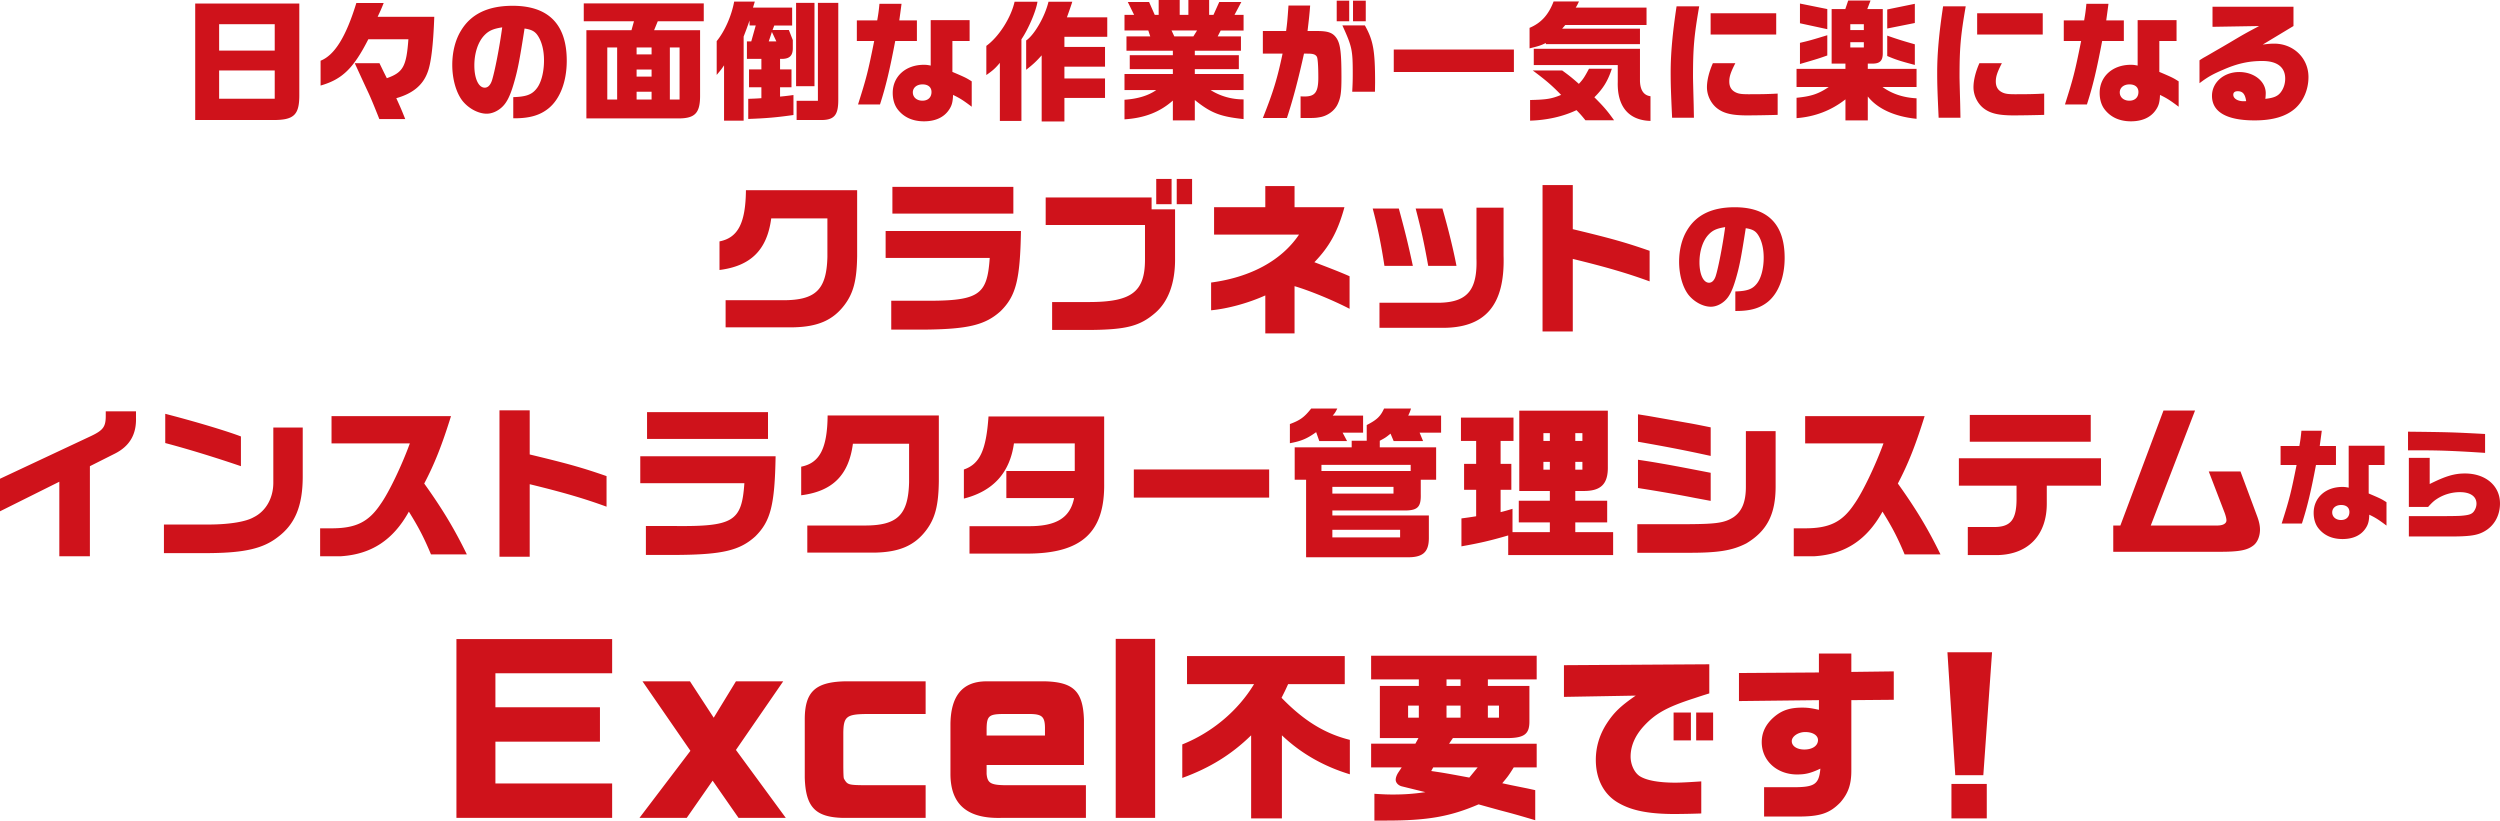 <svg viewBox="0 0 665.789 218.531" xmlns="http://www.w3.org/2000/svg"><path d="M79.711.945v24.013c.069 5.741-1.365 7.106-7.491 7.001H51.988V.945h27.724zm-6.547 12.531V6.441H58.357v7.036h14.807zm0 12.811v-7.525H58.357v7.525zM102.18.805c-.736 1.855-.876 2.1-1.611 3.675h15.087c-.28 7.701-.875 12.531-1.82 14.876-1.26 3.36-3.955 5.566-8.296 6.791 1.19 2.625 1.365 3.01 2.381 5.565h-6.896c-1.26-3.186-2.31-5.741-3.01-7.211-1.016-2.17-2.381-5.146-3.535-7.666h6.58l1.121 2.31.84 1.68c4.34-1.54 5.215-3.115 5.74-10.361H98.085c-3.956 7.771-6.967 10.676-12.707 12.321v-6.616c3.711-1.47 6.756-6.336 9.521-15.367h7.281zm34.509 25.063c3.359-.105 4.9-.63 6.16-2.205 1.26-1.505 2.03-4.411 2.03-7.561 0-2.73-.595-5.041-1.681-6.65-.734-1.085-1.609-1.575-3.5-1.855-1.365 8.716-1.82 11.096-2.939 14.876-.945 3.186-1.855 4.971-3.15 6.126-1.156 1.05-2.626 1.68-3.991 1.68-2.274 0-4.9-1.435-6.511-3.5-1.645-2.17-2.66-5.741-2.66-9.486 0-3.431.805-6.686 2.346-9.171 2.66-4.411 7.211-6.581 13.721-6.581 9.557 0 14.422 4.936 14.422 14.632 0 5.53-1.785 10.186-4.83 12.671-2.275 1.855-5.041 2.66-9.102 2.66h-.314v-5.636zm-7.807-16.347c-1.609 1.75-2.555 4.69-2.555 7.911 0 3.5 1.12 5.916 2.766 5.916.84 0 1.505-.665 1.925-1.925.735-2.311 1.995-8.716 2.73-14.142-2.45.385-3.641.91-4.866 2.24zM187.423.91v4.76h-12.251l-.98 2.38h12.252v17.468c0 4.551-1.33 5.986-5.637 6.021h-24.643V8.051h12.007l.665-2.38h-13.371V.91zm-23.067 11.726h-2.625v13.862h2.625zm9.171 1.855v-1.855h-3.99v1.855zm0 5.916v-1.89h-3.99v1.89zm0 6.091v-2.065h-3.99v2.065zm7.456 0V12.636h-2.59v13.862zM201.018.42l-.489 1.61h10.431v4.761h-4.76l-.455 1.19h4.34l1.051 2.695v2.03c.034 2.03-.771 2.905-2.73 2.975h-.666v2.8h3.046v4.761h-3.046v2.485a71.877 71.877 0 0 0 3.57-.42v5.321c-4.445.63-7.141.875-12.041 1.05v-5.355c1.82-.07 2.101-.07 3.501-.175v-2.905h-3.29v-4.761h3.29v-2.8h-3.851v-4.655h1.155l1.19-4.236h-1.646v-1.33c-.771 2.206-.91 2.555-1.575 4.271v22.402h-5.216V17.398c-.7 1.05-.875 1.26-1.96 2.555v-8.997c2.135-2.625 3.955-6.721 4.655-10.536h5.495zm5.741 10.606-1.19-2.521-.84 2.521zM212.01.77h4.9v22.192h-4.9zm5.811 26.078V.77h5.426v25.658c.034 4.411-1.121 5.671-5.182 5.531h-5.915v-5.111zm15.796-21.422c.314-1.785.42-2.59.595-4.411h5.881c-.386 2.94-.42 3.115-.595 4.411h4.689v5.496h-5.775c-1.435 7.561-2.484 12.041-4.061 16.907h-5.846c2.275-7.176 2.66-8.716 4.307-16.907h-4.621V5.426zm14.246-.07h10.361v5.566h-4.586v8.226c3.535 1.505 3.711 1.61 5.146 2.521v6.755c-2.416-1.82-3.186-2.275-4.971-3.15-.07 1.891-.315 2.871-1.121 4.025-1.33 1.96-3.605 3.011-6.615 3.011-2.975 0-5.32-1.05-6.931-3.081-.91-1.12-1.399-2.695-1.399-4.48 0-4.375 3.43-7.491 8.295-7.491.561 0 .98.035 1.82.21V5.355zm-4.76 19.252c0 1.295 1.05 2.206 2.555 2.206 1.471 0 2.415-.875 2.415-2.311 0-1.26-.875-2.03-2.38-2.03-1.54 0-2.59.875-2.59 2.135zM276.293.455c-.35 2.45-2.416 7.281-4.271 10.011v21.737h-5.741V16.731c-1.225 1.47-1.854 2.03-3.605 3.255v-7.771c3.291-2.38 6.547-7.421 7.526-11.761h6.091zm9.275 0q-.42 1.365-1.435 4.166h10.746v5.181h-11.411v2.695h10.816v5.251h-10.816v3.15h10.816v5.18h-10.816v6.266h-6.056V14.736c-1.436 1.61-2.206 2.346-4.13 3.851v-7.806c2.205-1.505 5.005-6.371 5.949-10.326h6.336zm16.459 3.501-1.68-3.431h5.67l1.506 3.431h1.049V0h5.602v3.956h2.311V0h5.529v3.956h1.156l1.539-3.431h5.881l-1.82 3.431h2.416v4.166h-6.091l-.806 1.575h6.196v3.815h-12.286v1.19h11.727v3.71h-11.727v1.295h12.986v4.271h-8.786c2.521 1.61 5.636 2.521 8.786 2.485v5.25c-6.23-.665-8.682-1.61-12.986-5.076v5.426h-5.846v-5.286c-3.465 3.081-7.561 4.655-12.881 5.005v-5.215c3.5-.245 6.335-1.085 8.471-2.59h-8.471v-4.271h12.881v-1.295h-11.481v-3.71h11.481v-1.19h-12.356V9.696h6.335l-.524-1.575h-6.335V3.956h2.555zm15.787 5.741.979-1.575h-6.79l.734 1.575h5.076zm24.698-1.436c.281-2.065.351-2.8.631-6.791h5.775c-.21 2.66-.314 3.535-.7 6.791h2.556c3.01 0 4.27.49 5.25 2.03.945 1.54 1.226 3.851 1.226 10.361 0 4.025-.21 5.391-1.015 7.105-.841 1.785-2.766 3.15-4.797 3.465-1.189.21-1.399.21-5.074.21v-5.775c.489.035.875.035 1.084.035 2.801 0 3.641-1.19 3.641-5.041 0-2.976-.14-5.111-.385-5.531-.28-.49-.77-.735-1.61-.805q-.28-.035-1.819-.035c-1.506 6.826-2.906 12.146-4.551 17.151h-6.406c2.766-6.931 3.851-10.501 5.251-17.151h-5.251V8.259h6.195zM359.314.175V5.67h-3.326V.175zm4.165 6.581c2.24 3.99 2.73 6.686 2.73 15.227l-.035 2.45h-6.056c.105-1.995.141-3.01.141-4.726 0-6.44-.176-7.246-2.766-12.951h5.985zm.245-6.581V5.67h-3.396V.175h3.396zm7.456 13.021h31.994v5.986H371.18zM420.507.385c-.42.875-.489 1.05-.875 1.645h18.867v4.621h-21.632l-.841.98h20.722v4.13h-25.062v-.315c-1.435.7-1.925.84-4.34 1.435v-5.46c3.115-1.33 5.041-3.465 6.406-7.036h6.755zm-4.48 18.377c1.785 1.295 2.556 1.89 4.446 3.57 1.084-1.155 1.469-1.715 2.694-4.025h6.091c-1.05 3.22-2.311 5.285-4.655 7.596 2.625 2.625 3.466 3.64 5.251 6.125h-7.631c-1.19-1.47-1.436-1.715-2.381-2.695-3.535 1.68-7.806 2.66-12.356 2.8v-5.496c4.411-.105 5.706-.315 8.261-1.365-2.449-2.52-3.99-3.85-7.561-6.51zm20.722-5.776v8.576c.07 2.45 1.016 3.85 2.801 4.06v6.581c-5.846-.175-8.891-3.851-8.716-10.396v-4.48h-22.367v-4.34h28.282zM452.521 1.68c-1.365 7.876-1.646 11.096-1.646 18.797q0 .84.175 7.281l.07 3.605h-5.811c-.314-6.931-.385-8.821-.385-12.076 0-5.005.49-10.431 1.574-17.607h6.021zm9.625 15.157c-1.225 2.38-1.609 3.535-1.609 4.865 0 1.4.561 2.345 1.715 2.905.805.385 1.575.49 3.466.49 3.255 0 5.251-.035 7.7-.175v5.67c-1.96.07-6.405.14-8.121.14-3.885 0-6.055-.49-7.77-1.715-1.785-1.26-2.941-3.535-2.941-5.775 0-1.82.561-4.131 1.576-6.406h5.984zm10.887-13.302v5.671h-17.467V3.535zm5.415 19.637v-4.831h13.021v-1.4h-3.675V2.415h3.641l.771-2.275h5.95l-.876 2.275h4.131v11.796c0 1.96-.77 2.73-2.73 2.73h-1.26v1.4h12.986v4.831h-9.066c2.521 1.82 5.566 2.835 9.066 3.01v5.461c-5.846-.595-10.396-2.661-12.986-5.951v6.371h-5.951v-5.601c-3.744 2.94-8.085 4.621-13.021 5.005v-5.425c3.886-.385 5.811-1.015 8.575-2.871h-8.575zm.909-22.227 7.281 1.47v5.356l-7.281-1.575zm7.281 13.826c-2.064.735-2.45.875-7.281 2.275V11.41c2.416-.56 3.046-.735 7.281-2.03zm9.731-6.756V6.44h-3.605v1.575zm0 4.621v-1.4h-3.605v1.4zM509.95 1.015v5.11l-7.351 1.47V2.521l7.351-1.505zm0 16.277c-3.885-1.015-5.146-1.436-7.351-2.38V9.486c2.765.98 4.376 1.47 7.351 2.311v5.496zM523.501 1.68c-1.364 7.876-1.646 11.096-1.646 18.797q0 .84.176 7.281l.07 3.605h-5.811c-.315-6.931-.386-8.821-.386-12.076 0-5.005.49-10.431 1.575-17.607h6.021zm9.626 15.157c-1.225 2.38-1.609 3.535-1.609 4.865 0 1.4.56 2.345 1.715 2.905.805.385 1.574.49 3.465.49 3.256 0 5.251-.035 7.701-.175v5.67c-1.961.07-6.406.14-8.121.14-3.885 0-6.056-.49-7.771-1.715-1.785-1.26-2.94-3.535-2.94-5.775 0-1.82.561-4.131 1.575-6.406h5.985zm10.887-13.302v5.671h-17.467V3.535zm11.029 1.891c.314-1.785.42-2.59.595-4.411h5.881c-.386 2.94-.42 3.115-.595 4.411h4.689v5.496h-5.775c-1.435 7.561-2.484 12.041-4.061 16.907h-5.846c2.275-7.176 2.66-8.716 4.307-16.907h-4.621V5.426zm14.246-.07h10.361v5.566h-4.586v8.226c3.535 1.505 3.711 1.61 5.146 2.521v6.755c-2.416-1.82-3.186-2.275-4.971-3.15-.07 1.891-.315 2.871-1.121 4.025-1.33 1.96-3.605 3.011-6.615 3.011-2.975 0-5.32-1.05-6.931-3.081-.91-1.12-1.399-2.695-1.399-4.48 0-4.375 3.43-7.491 8.295-7.491.561 0 .98.035 1.82.21V5.355zm-4.76 19.252c0 1.295 1.05 2.206 2.555 2.206 1.471 0 2.415-.875 2.415-2.311 0-1.26-.875-2.03-2.38-2.03-1.54 0-2.59.875-2.59 2.135zm24.698-17.467V1.785h21.562v5.146l-8.19 4.936c1.646-.21 2.274-.245 3.045-.245 5.146 0 9.136 3.851 9.136 8.891 0 3.291-1.295 6.335-3.5 8.331-2.45 2.17-5.985 3.22-10.852 3.22-7.42 0-11.341-2.24-11.341-6.546 0-3.57 3.15-6.335 7.246-6.335 3.955 0 7.07 2.485 7.07 5.635 0 .35-.034.945-.104 1.505 2.24-.245 3.325-.7 4.13-1.785.735-.98 1.155-2.24 1.155-3.605 0-3.045-2.135-4.69-6.09-4.69-3.571 0-6.651.665-10.396 2.31-2.871 1.226-4.166 1.96-6.336 3.605v-6.09c.279-.21 1.085-.7 1.155-.735 1.155-.63 2.31-1.33 3.466-1.995.805-.455 2.064-1.19 3.43-1.995 3.711-2.206 4.131-2.45 7.841-4.411l-12.427.21zm8.961 19.777c-.279-1.855-.91-2.625-2.24-2.625-.77 0-1.189.315-1.189.945 0 .98 1.154 1.715 2.695 1.715h.455zM191.613 64.287c4.93-.968 6.953-4.885 7.041-13.642h29.617v17.559c-.088 6.381-.969 9.813-3.345 12.982-3.081 4.092-7.129 5.853-13.642 5.985h-18.043v-7.217h15.139c8.845.044 11.749-2.772 11.969-11.529V58.171h-14.962c-1.101 8.361-5.413 12.674-13.774 13.73v-7.613zm80.284-2.772c-.22 12.982-1.32 17.294-5.413 21.343-4.137 3.741-8.757 4.841-20.771 4.929h-8.361v-7.701h7.305c16.019.176 18.219-1.145 18.923-11.398h-27.724v-7.173zm-2.024-11.75v7.129H237.66v-7.129zm8.61 2.816h28.208v3.169h6.249v13.598c-.044 6.205-1.849 10.958-5.192 13.906-4.137 3.608-7.746 4.532-17.471 4.621h-10.078v-7.437h10.078c11.09-.044 14.609-2.729 14.654-11.178v-9.33h-26.448zm33.532-4.929v6.733h-4.092v-6.733zm5.457 0v6.733h-4.092v-6.733zm5.064 27.593c10.562-1.408 18.79-5.897 23.411-12.762h-22.619v-7.305h13.643v-5.633h7.789v5.633h13.289c-1.76 6.469-4.004 10.518-8.009 14.654 4.885 1.848 7.613 2.948 9.374 3.74v8.669c-4.313-2.245-10.605-4.841-14.654-6.029v12.585h-7.789V78.676c-4.621 2.068-9.945 3.521-14.435 3.96v-7.393zm49.989-19.715c1.672 6.117 2.508 9.549 3.74 15.27h-7.568c-.836-5.457-1.761-10.166-3.125-15.27zm27.9-.22v12.762c.396 13.29-4.929 19.407-16.679 19.231h-16.37v-6.689h16.37c7.129-.264 9.726-3.521 9.462-11.793v-13.51h7.217zm-16.283.22c1.585 5.5 2.949 11.089 3.741 15.27h-7.525c-1.188-6.557-1.804-9.329-3.345-15.27zm34.716-6.249v11.75c10.253 2.465 13.994 3.521 20.463 5.765v8.141c-5.897-2.156-11.441-3.785-20.463-5.985v19.319h-8.054v-38.99zm43.29 28.339c3.099-.097 4.519-.581 5.681-2.033 1.161-1.388 1.872-4.066 1.872-6.971 0-2.517-.549-4.647-1.549-6.132-.678-1-1.485-1.452-3.229-1.71-1.258 8.036-1.678 10.23-2.711 13.716-.871 2.937-1.71 4.583-2.904 5.647-1.064.968-2.42 1.549-3.679 1.549-2.098 0-4.519-1.323-6.003-3.227-1.517-2.001-2.452-5.293-2.452-8.746 0-3.163.742-6.164 2.162-8.455 2.452-4.066 6.647-6.067 12.651-6.067 8.81 0 13.295 4.55 13.295 13.49 0 5.099-1.646 9.391-4.453 11.683-2.098 1.71-4.646 2.453-8.391 2.453h-.291v-5.196zm-7.196-15.071c-1.484 1.614-2.356 4.325-2.356 7.293 0 3.228 1.033 5.454 2.551 5.454.773 0 1.387-.613 1.774-1.775.678-2.13 1.839-8.036 2.517-13.038-2.258.355-3.355.839-4.485 2.065zM0 127.5l24.291-11.398c3.213-1.54 3.873-2.464 3.873-5.369v-1.188h8.053v1.716c.133 4.4-1.672 7.525-5.545 9.505l-6.732 3.388v23.984h-8.141v-19.847L0 136.168v-8.669zm80.622-13.643v13.246c-.044 7.701-2.068 12.542-6.688 15.974-3.873 2.993-8.758 4.137-18.087 4.225h-12.19v-7.613h12.322c5.236-.044 9.506-.749 11.574-1.937 3.212-1.584 5.192-5.017 5.236-9.065v-14.83zm-36.613-3.652c7.833 2.024 16.238 4.533 20.155 6.029v7.921c-6.821-2.332-14.434-4.665-20.155-6.161zm44.282 7.877v-7.261h31.816c-2.376 7.657-4.356 12.674-7.129 17.954 4.885 6.821 8.098 12.19 11.354 18.879h-9.549c-1.937-4.621-3.301-7.217-5.897-11.397-4.181 7.569-9.989 11.354-18.087 11.882h-5.545v-7.438h2.773c6.688.044 10.121-1.628 13.377-6.513 2.156-3.037 5.545-10.078 7.746-16.106zm52.779-8.801v11.75c10.254 2.465 13.994 3.521 20.463 5.765v8.141c-5.896-2.156-11.441-3.785-20.463-5.985v19.319h-8.053v-38.99zm65.485 12.234c-.221 12.982-1.32 17.294-5.413 21.343-4.136 3.741-8.757 4.841-20.771 4.929h-8.361v-7.701h7.305c16.019.176 18.219-1.145 18.923-11.398h-27.724v-7.173zm-2.024-11.75v7.129h-32.212v-7.129zm8.838 14.522c4.929-.968 6.953-4.885 7.041-13.642h29.616v17.559c-.088 6.381-.968 9.813-3.345 12.982-3.08 4.092-7.129 5.853-13.642 5.985h-18.042v-7.217h15.138c8.845.044 11.749-2.772 11.97-11.529v-10.254h-14.962c-1.101 8.361-5.413 12.674-13.774 13.73v-7.613zm80.688-13.378v17.822c.177 13.07-6.028 18.703-20.551 18.703h-15.314v-7.305h15.535c7.525.088 11.266-2.201 12.321-7.481h-18.042v-7.217h18.219v-7.349H270.03c-1.1 7.833-5.545 12.718-13.334 14.698v-7.745c4.225-1.452 5.941-5.105 6.558-14.126h30.804zm43.939 14.126v7.481h-36.041v-7.481zm5.521-12.101c2.729-1.012 3.829-1.805 5.677-4.137h6.953c-.527 1.056-.66 1.232-1.232 1.892h8.098v4.533h-5.457l1.188 2.244h-7.394l-.836-2.376c-2.465 1.76-3.961 2.376-6.997 2.948zm16.458 6.205v-1.76h4.005v-4.181c2.729-1.408 3.653-2.288 4.621-4.4h7.173c-.309 1.012-.396 1.144-.748 1.892h8.758v4.533h-5.722l.925 2.244h-7.834l-.836-1.98c-1.188.968-1.363 1.1-2.86 1.892v1.76h15.007v8.625h-4.094v3.828c.089 3.301-.748 4.269-3.872 4.357h-19.671v1.32h25.7v5.985c0 3.873-1.673 5.281-6.029 5.148h-26.667v-20.639h-3.037v-8.625h15.182zm15.711 6.293v-1.628h-23.764v1.628zm-4.576 6.029v-1.804h-16.283v1.804zm1.76 11.662v-2.024h-18.043v2.024zm16.204-31.906h13.994v6.205h-3.433v6.117h2.86v6.909h-2.86v5.941c1.276-.308 1.54-.396 3.169-.88v6.205h9.945v-2.596h-8.273v-5.765h8.273v-2.597h-8.142v-21.387h23.587v14.875c.088 4.621-1.804 6.513-6.381 6.513h-2.288v2.597h8.493v5.765h-8.493v2.596h10.077v6.117h-27.943v-5.237c-4.973 1.452-7.745 2.068-12.454 2.904v-7.437a102.55 102.55 0 0 0 3.917-.572v-7.041h-3.213v-6.909h3.213v-6.117h-4.049v-6.205zm23.676 6.205v-2.068h-1.717v2.068zm0 7.657v-2.068h-1.717v2.068zm8.669-7.657v-2.068h-1.893v2.068zm0 7.657v-2.068h-1.893v2.068zm14.626 14.522h13.466c7.657-.044 9.813-.352 12.189-1.892 2.244-1.584 3.257-4.093 3.257-8.097v-14.786h7.921v14.698c0 7.437-2.288 11.881-7.789 15.182-3.784 1.936-7.481 2.552-15.975 2.508h-13.069zm.176-29.264 2.772.44 10.21 1.804c2.067.353 3.08.572 6.381 1.232v7.613c-7.218-1.584-11.883-2.464-19.363-3.785v-7.305zm0 12.102c4.049.616 4.225.66 6.777 1.101 1.275.22 4.18.748 8.713 1.628l3.873.748v7.481l-4.006-.748a304.026 304.026 0 0 0-6.116-1.145c-1.761-.308-3.96-.704-9.241-1.54zm44.523-4.357v-7.261h31.816c-2.376 7.657-4.355 12.674-7.129 17.954 4.885 6.821 8.098 12.19 11.354 18.879h-9.549c-1.936-4.621-3.301-7.217-5.896-11.397-4.181 7.569-9.99 11.354-18.087 11.882h-5.545v-7.438h2.772c6.689.044 10.121-1.628 13.378-6.513 2.156-3.037 5.545-10.078 7.745-16.106zm40.938 3.96h37.846v7.305h-14.435v4.445c.132 8.889-5.192 14.214-13.95 14.038h-7.085v-7.481h6.558c4.84.132 6.469-1.804 6.424-7.745v-3.256h-15.357v-7.305zm2.904-11.529h32.213v7.129h-32.213zm40.102 29.44 11.486-30.628h8.404l-11.793 30.628h17.734c1.496 0 2.42-.528 2.42-1.364 0-.44-.176-1.188-.484-2.024l-4.225-11.002h8.449l4.357 11.706c.572 1.496.836 2.684.836 3.784 0 1.716-.66 3.345-1.717 4.181-1.672 1.32-3.828 1.716-9.021 1.716h-28.34v-6.997h1.893zm47.669-21.181c.291-1.646.388-2.388.549-4.066h5.422c-.355 2.711-.387 2.873-.549 4.066h4.324v5.067h-5.324c-1.323 6.971-2.291 11.102-3.744 15.587h-5.389c2.098-6.616 2.452-8.036 3.969-15.587h-4.26v-5.067zm13.135-.064h9.553v5.131h-4.228v7.584c3.26 1.388 3.421 1.484 4.744 2.324v6.229c-2.228-1.678-2.937-2.098-4.583-2.905-.064 1.743-.29 2.646-1.032 3.711-1.227 1.808-3.324 2.775-6.1 2.775-2.743 0-4.905-.968-6.39-2.84-.84-1.033-1.291-2.485-1.291-4.131 0-4.034 3.162-6.906 7.648-6.906.516 0 .903.032 1.678.194v-11.167zm-4.389 17.75c0 1.194.969 2.033 2.355 2.033 1.355 0 2.227-.807 2.227-2.13 0-1.162-.807-1.872-2.193-1.872-1.42 0-2.389.807-2.389 1.969zm40.716-15.846c-7.81-.517-11.974-.678-17.008-.678h-3.518v-4.97c11.263.129 11.974.162 20.525.613v5.035zm-20.3 16.846h7.165q5.68 0 6.745-.097c2.064-.161 2.807-.419 3.355-1.097.484-.646.742-1.388.742-2.13 0-1.937-1.646-3.066-4.421-3.066-2.162 0-4.324.646-6.067 1.775-.807.517-1.355 1-2.388 2.162h-5.132v-13.07h5.551v6.971c4.26-2.13 6.584-2.808 9.392-2.808 5.486 0 9.327 3.259 9.327 7.971 0 3.292-1.582 6.067-4.293 7.52-1.42.774-2.872 1.097-5.647 1.226-1.355.064-2.388.064-7.132.064h-7.197zm-478.494 32.744v9.105h-31.088v9.048h27.84v9.164h-27.84v11.136h31.088v9.164h-41.469v-47.617zm20.846 29.753-12.76-18.501h12.643l6.322 9.686 5.916-9.686h12.586l-12.586 18.27 13.281 18.096h-12.586l-6.901-9.918-6.901 9.918h-12.586l13.572-17.864zm62.639-9.802h-15.775c-5.277.058-6.09.696-6.147 4.988v7.946c0 3.016.058 4.06.174 4.292.929 1.624 1.16 1.682 5.452 1.74h16.297v8.7h-21.98c-7.424-.174-9.977-2.9-10.208-10.73v-15.253c-.058-7.482 2.668-10.15 10.497-10.382h21.691v8.7zm16.24 13.572v2.378c.232 2.552 1.16 3.016 5.625 3.016h20.822v8.7h-22.562c-9.048.232-13.514-3.596-13.514-11.716v-13.166c.058-7.598 3.19-11.426 9.454-11.484h15.834c7.539.232 10.033 2.726 10.266 10.266v12.006h-25.926zm15.543-7.83v-2.204c-.058-2.784-.812-3.48-3.828-3.538h-7.539c-3.538.058-4.118.58-4.176 3.828v1.914zm29.337-25.751v47.675h-10.497v-47.675zm7.231 28.11c7.906-3.153 14.844-8.974 19.112-16.056h-17.851v-7.47h42.008v7.47h-15.086c-.825 1.843-.971 2.086-1.747 3.638 5.918 6.112 11.545 9.556 18.19 11.205v9.168c-6.888-2.085-13-5.53-18.094-10.38v22.119h-8.197v-22.119c-5.238 5.142-11.108 8.731-18.336 11.351v-8.925zm62.077-.193.824-1.504h-10.283v-13.873h10.38v-1.747H365.15v-6.306h44.094v6.306h-13v1.747h11.061v9.507c0 3.202-1.311 4.269-5.385 4.366h-14.989l-1.019 1.504h23.332v6.306h-6.111c-1.358 2.183-1.602 2.474-3.057 4.22l2.231.485 4.56.921 1.989.437v8.004c-4.948-1.455-5.433-1.601-9.313-2.62a850.567 850.567 0 0 1-5.772-1.601c-7.567 3.25-13.534 4.317-24.593 4.317h-3.154v-7.131c2.329.146 3.396.194 4.9.194 3.25 0 5.627-.194 8.683-.63l-6.306-1.552c-.922-.243-1.602-.97-1.602-1.746 0-.534.242-1.213.631-1.843l.971-1.456h-8.15v-6.306h11.788zm.921-6.937v-3.201h-2.861v3.201zm3.832 13.243-.533.97c3.299.485 3.59.534 10.139 1.746l2.23-2.716zm7.277-21.683v-1.747h-3.736v1.747zm0 5.239h-3.736v3.201h3.736zm10.234 3.201v-3.201h-2.959v3.201zm17.3-13.971 38.709-.242v7.761c-1.455.437-2.765.873-4.074 1.31-7.228 2.328-10.332 4.075-13.437 7.47-2.28 2.522-3.444 5.239-3.444 8.052 0 2.183 1.067 4.414 2.57 5.287 1.795 1.067 4.997 1.649 9.363 1.649 1.455 0 4.025-.146 6.888-.339v8.537a234.8 234.8 0 0 1-7.034.146c-6.84 0-11.398-.873-14.939-2.91-3.93-2.183-6.113-6.354-6.113-11.497 0-3.444.971-6.694 2.911-9.702 1.892-2.91 3.638-4.608 7.713-7.421l-19.112.339v-8.44zm29.201 12.612h4.609v7.421h-4.609zm10.527 0v7.421h-4.512v-7.421zm6.879-10.526 21.295-.146v-5.045h8.635v4.899l11.302-.146v7.567l-11.302.097v18.385c.048 3.88-.729 6.306-2.911 8.828-2.91 3.008-5.53 3.832-11.787 3.784h-8.538v-7.81h7.811c5.676 0 6.791-.776 7.18-4.948-2.572 1.212-3.979 1.552-6.209 1.552-5.385 0-9.411-3.687-9.411-8.635 0-2.522 1.067-4.753 3.25-6.646 2.086-1.794 4.22-2.522 7.567-2.522 1.455 0 2.426.146 4.414.583v-2.571l-21.295.243v-7.47zm14.067 18.142c0 1.31 1.358 2.231 3.347 2.231 2.184 0 3.639-1.019 3.639-2.522 0-1.261-1.407-2.134-3.396-2.134-1.891 0-3.589 1.164-3.589 2.425zm53.34-23.672-2.328 32.743h-7.471l-2.086-32.743zm-1.406 35.071v9.168h-9.41v-9.168z" fill="#cf121b"/></svg>